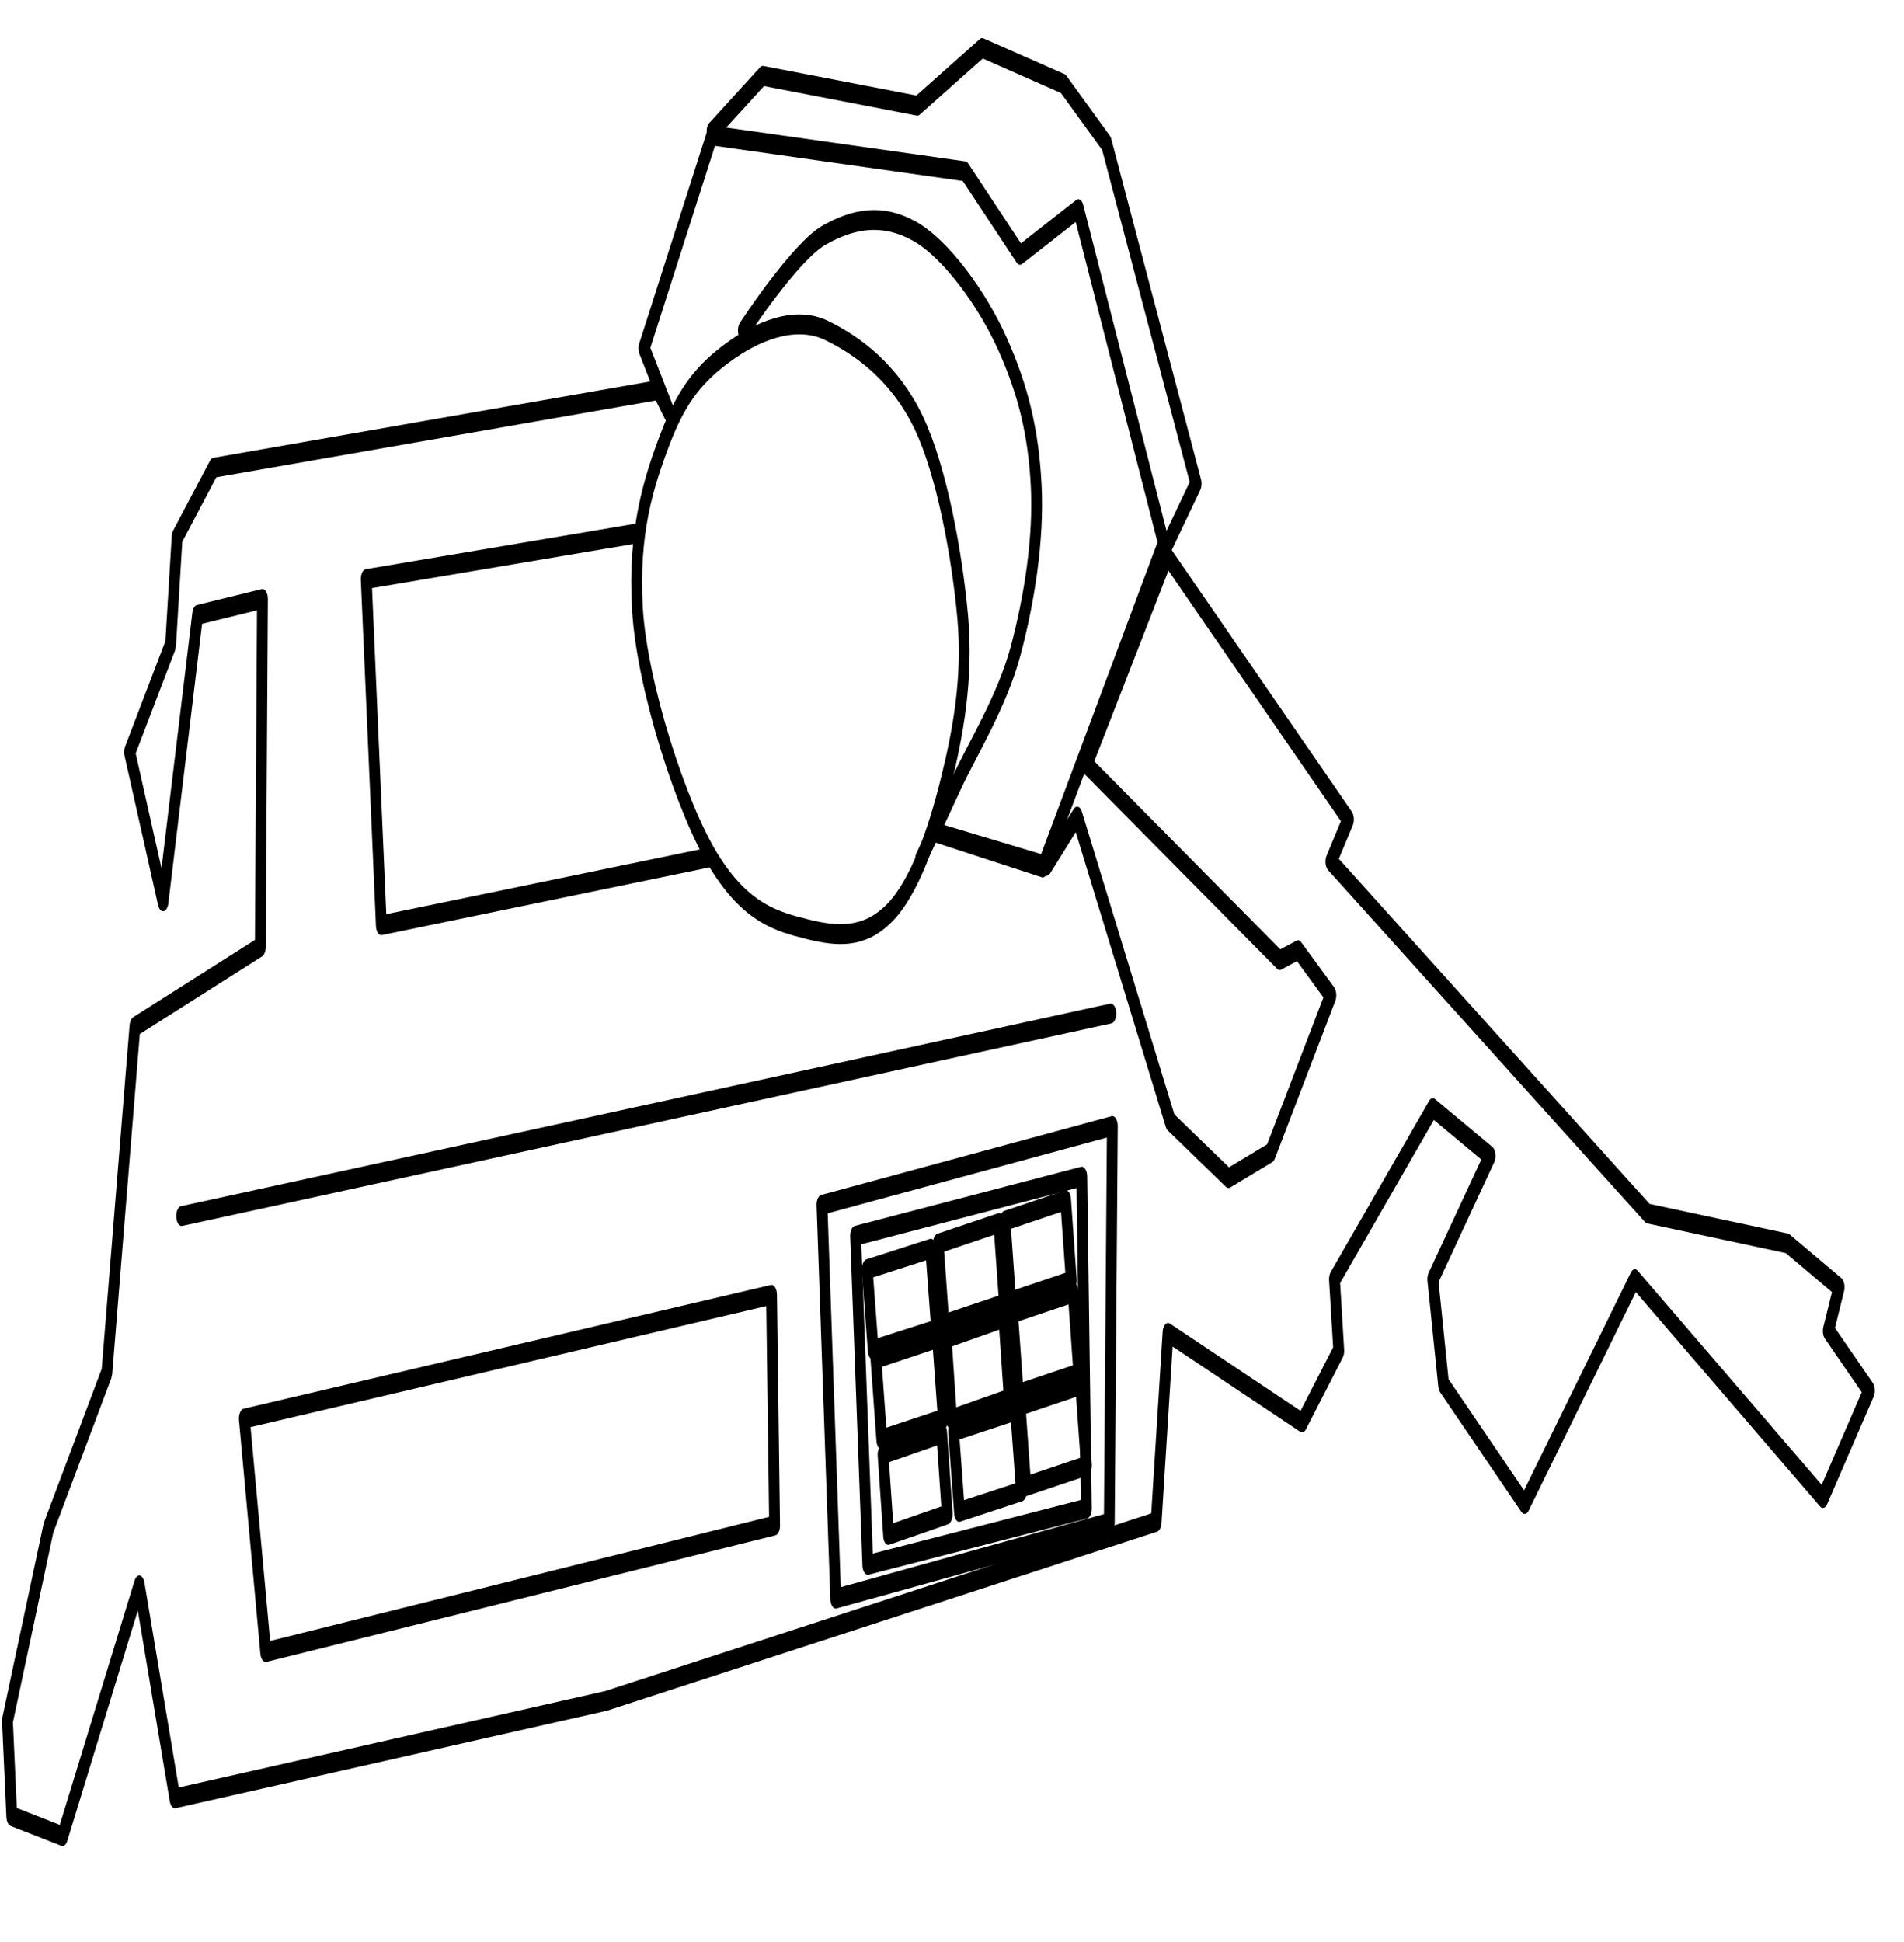 <?xml version="1.0" encoding="UTF-8" standalone="no"?>
<!-- Created with Inkscape (http://www.inkscape.org/) -->

<svg
   width="101.316mm"
   height="103.296mm"
   viewBox="0 0 101.316 103.296"
   version="1.1"
   id="svg5"
   xml:space="preserve"
   inkscape:version="1.3.2 (091e20e, 2023-11-25, custom)"
   sodipodi:docname="Magnetometer_1.svg"
   xmlns:inkscape="http://www.inkscape.org/namespaces/inkscape"
   xmlns:sodipodi="http://sodipodi.sourceforge.net/DTD/sodipodi-0.dtd"
   xmlns="http://www.w3.org/2000/svg"
   xmlns:svg="http://www.w3.org/2000/svg"><sodipodi:namedview
     id="namedview7"
     pagecolor="#ffffff"
     bordercolor="#000000"
     borderopacity="0.25"
     inkscape:showpageshadow="2"
     inkscape:pageopacity="0.0"
     inkscape:pagecheckerboard="0"
     inkscape:deskcolor="#d1d1d1"
     inkscape:document-units="mm"
     showgrid="false"
     inkscape:zoom="0.93539563"
     inkscape:cx="42.762654"
     inkscape:cy="209.00247"
     inkscape:window-width="1920"
     inkscape:window-height="1137"
     inkscape:window-x="1912"
     inkscape:window-y="-8"
     inkscape:window-maximized="1"
     inkscape:current-layer="layer1" /><defs
     id="defs2" /><g
     inkscape:label="Layer 1"
     inkscape:groupmode="layer"
     id="layer1"
     transform="translate(18.511,-27.418)"><path
       style="display:none;fill:#000000;stroke-width:0.132"
       d="m 128.453,140.773 c -4.619,-2.071 -9.095,-4.618 -13.722,-6.564 -0.706,0.577 -5.798,2.052 -3.008,1.01 3.539,-1.186 -4.085,1.055 -0.071,-0.333 6.994,-2.213 12.056,-9.201 11.657,-16.585 0.96,-1.459 4.032,1.523 5.751,1.783 3.258,1.851 7.402,2.507 9.934,5.376 1.615,4.186 -2.166,7.81 -3.524,11.541 -0.98,3.136 -3.735,5.382 -7.017,3.773 z m 2.646,-0.351 c 2.29,-1.243 1.653,0.096 2.847,-1.468 0.553,-1.307 1.38,-2.871 2.192,-4.522 -2.03,-1.797 1.548,-0.161 1.555,-3.064 1.786,-2.282 2.089,-6.32 -1.154,-7.447 -1.51,-0.588 -2.098,-0.833 -3.523,-1.591 -1.235,-0.302 -2.278,-1.173 -3.84,-1.66 -0.971,-0.423 -1.86,-0.959 -3.176,-1.527 -2.072,-1.201 -2.569,-1.181 -2.301,1.344 -0.069,2.341 -1.359,5.119 -1.838,6.844 -0.553,-0.036 -2.039,2.555 -1.98,2.716 -1.082,1.009 -3.926,2.972 -4.236,3.633 4.804,2.19 9.379,5.129 14.325,6.866 0.393,0.061 0.751,-0.033 1.128,-0.123 z m -145.571,-16.678 c -1.771,-0.712 -2.963,-1.905 -0.588,-0.824 1.592,-0.281 0.897,0.968 1.828,-0.589 1.725,-0.746 1.635,0.119 1.966,-2.234 1.127,-2.306 0.053,-1.726 0.652,-2.449 1.361,-1.585 1.758,-3.744 2.907,-5.426 1.314,0.724 1.788,-2.776 1.112,-1.839 -0.645,-1.051 2.095,0.972 1.434,1.748 0.524,2.521 0.953,2.585 1.044,4.16 0.782,1.867 0.47,5.651 3.49,4.861 1.547,-0.106 5.538,-0.553 1.896,0.05 -2.912,0.277 -3.833,0.891 -0.295,0.311 3.291,-0.467 6.527,-1.166 9.804,-1.516 -2.325,-0.182 2.398,-0.659 3.373,-0.805 3.775,-0.793 -1.13,0.482 1.786,0.035 0.803,-0.146 1.028,-0.633 2.129,-0.534 -1.876,0.601 2.935,-0.174 1.046,-0.227 2.159,0.14 0.492,-0.306 2.637,-0.117 1.501,0.005 1.341,-0.848 2.125,-0.473 -0.123,0.085 2.275,-0.185 3.825,-0.397 1.247,-0.259 4.031,-0.556 3.925,-0.718 0.33,-0.478 0.634,0.138 1.958,-0.18 0.361,-0.556 0.509,-0.073 2.992,-0.505 2.191,-0.326 2.696,-0.404 0.837,-1.008 -1.244,-0.37 -3.812,1.387 -3.67,-0.429 0.189,-2.807 1.331,0.777 1.894,-1.436 1.166,0.863 3.179,-0.214 4.852,-0.317 1.354,0.218 2.506,-0.895 4.066,-0.518 1.698,-0.405 3.636,-0.395 5.024,-1.177 0.521,0.875 3.939,-1.146 2.542,1.103 -0.652,0.714 -2.765,0.656 -3.415,1.013 -1.986,0.141 -2.385,0.155 -4.061,0.545 -1.308,0.415 -2.651,0.194 -3.637,0.646 -2.5,-0.138 -1.597,1.599 -1.107,0.922 -0.182,0.071 3.039,-0.341 4.216,-0.639 14.339,-2.362 28.778,-4.369 43.033,-7.081 2.2,-1.29 0.896,-4.594 1.432,-6.758 -0.158,-2.139 0.022,-5.592 2.631,-2.881 1.35,0.083 3.56,0.338 4.42,1.627 0.998,-0.235 2.621,1.85 4.262,2.213 1.718,0.732 4.475,-0.762 1.311,-1.649 -1.75,-1.071 -4.174,-1.703 -5.561,-2.947 2.426,1.399 5.491,2.075 7.455,4.064 1.309,1.17 0.283,-0.428 1.786,-1.756 0.688,-1.976 -1.437,-2.061 -0.132,-3.067 -1.727,-1.858 2.215,-2.181 3.04,-3.548 0.881,-1.199 4.705,-3.664 3.197,-4.233 1.189,0.592 2.217,-2.949 3.268,-2.315 1.76,-0.585 3.309,1.506 4.939,2.13 0.731,1.303 -3.01,2.357 -3.397,4.236 -1.612,1.99 -2.83,5.334 -0.245,7.1 2.278,2.661 -0.861,-0.007 -1.589,-1.131 -1.014,-1.181 -0.144,-3.831 0.777,-5.228 1.105,-1.746 2.401,-3.706 4.305,-4.527 -1.851,-0.55 -4.438,-3.829 -5.909,-1.18 -2.224,3.094 -5.069,6.069 -8.433,7.707 0.939,2.28 3.72,-0.259 0.46,2.094 1.417,0.807 -0.054,4.154 -1.356,4.682 -1.96,-0.154 -3.702,0.903 -5.446,-0.49 -1.883,-0.778 -3.876,-2.494 -5.772,-2.617 -1.892,0.208 -4.329,-2.334 -3.519,1.552 -0.421,2.319 0.411,5.216 -1.037,7.138 -5.678,1.567 -11.698,2.043 -17.511,3.175 -23.889,3.955 -47.845,7.607 -71.817,10.938 -3.037,-0.37 -2.473,-4.488 -3.456,-6.676 -0.382,-2.352 -1.006,-2.557 -1.099,-4.207 -0.163,1.292 -2.414,1.936 -2.8,3.945 -1.057,1.866 -0.932,3.491 -1.904,5.423 -0.284,2.079 -2.109,2.139 -3.344,3.268 -0.146,0.109 -0.469,0.076 -0.579,-0.041 z m -3.087,-1.103 c -0.827,-1.456 0.99,-3.704 -0.303,-5.096 0.932,-3.37 3.138,-5.862 4.279,-9.169 -1.89,-1.236 1.501,-3.548 1.277,-5.282 -0.254,-2.358 3.201,-2.525 3.517,-4.125 0.097,-3.179 1.796,-6.64 0.319,-9.599 2.232,0.389 0.921,-3.042 1.733,-4.317 0.668,-1.955 -2.041,-0.351 -1.535,-1.205 1.815,0.32 2.008,-1.308 3.1,-1.923 2.665,-1.806 6.15,-1.939 9.157,-2.808 2.559,-0.142 0.888,-3.93 1.463,-5.688 -0.007,-4.15 0.864,-8.452 0.098,-12.504 -2.076,0.411 -4.66,0.072 -6.345,1.427 -1.325,4.754 -1.588,9.801 -2.888,14.509 -0.219,-2.026 -1.712,-2.713 -1.966,-4.617 -0.111,-1.811 -2.469,-3.145 -0.75,-5.003 0.275,-1.974 2.138,-4.315 3.257,-4.029 0.121,-0.868 -0.31,-3.372 0.53,-3.88 -0.674,-1.967 1.745,-2.129 1.915,-3.967 1.659,-2.132 4.99,-1.34 7.378,-1.977 6.235,-1.046 12.583,-0.774 18.847,-1.578 5.686,-0.415 11.46,-1.345 17.08,-1.508 1.926,1.779 -0.049,3.536 -0.8,5.391 -3.791,10.395 6.007,22.284 16.79,21.535 4.749,-0.009 8.908,-3.251 11.097,-7.316 0.727,-0.081 3.774,-4.068 1.245,-0.608 -0.503,1.078 -4.08,3.733 -1.421,3.522 2.925,0.447 5.866,0.815 8.795,1.19 0.851,-2.366 3.092,-3.335 4.389,-0.661 2.341,4.191 4.479,8.455 6.99,12.54 -0.062,2.069 3.248,2.392 4.862,3.498 1.362,-0.076 3.306,-0.835 4.785,-1.155 1.746,-2.41 3.972,-4.739 5.484,-7.117 -0.416,-0.591 -2.31,-1.999 -3.878,-2.342 -0.665,2.631 -4.528,-1.844 -4.036,-1.351 -1.822,1.662 -0.99,-2.25 -2.318,-0.484 -0.995,-1.444 -1.77,-0.657 -2.735,-1.88 -0.095,-0.397 -2.413,-0.018 -1.965,-1.532 -1.898,1.299 -3.68,-1.422 -5.555,-1.848 -1.282,-1.444 -1.318,-2.189 -3.123,-1.298 -1.661,2.494 0.641,-1.537 1.245,-2.256 3.015,-4.044 5.596,-8.479 8.873,-12.284 -1.463,1.162 -1.074,3.545 -0.558,3.79 1.794,-1.281 2.675,2.089 4.228,2.647 2.085,1.7 1.572,2.435 3.273,3.061 0.323,0.429 1.722,1.58 2.078,1.909 1.105,0.965 1.765,1.042 2.579,2.359 -0.173,0.702 4.067,0.813 2.963,3.007 -0.679,1.222 3.68,2.683 2.606,3.381 -1.373,-1.733 -3.872,-3.351 -4.312,-0.654 1.529,0.34 -0.082,0.199 1.446,1.14 2.415,1.962 -1.789,1.37 -2.724,0.273 -2.208,-0.68 -1.368,-0.681 -1.079,-0.912 1.187,-0.741 3.15,-1.52 3.676,-3.628 -0.691,-1.968 -3.018,-2.249 -3.075,0.261 -2.073,1.918 0.264,-2.295 -0.005,-3.283 -1.102,-0.441 -2.844,4.296 -1.501,3.723 2.594,0.936 -0.789,2.927 -1.819,1.817 -0.55,-0.567 -1.665,-1.26 -2.336,-1.647 -1.374,0.118 -0.977,-1.65 -2.538,-1.252 0.221,-1.854 -2.198,0.247 -1.745,-2.193 -1.928,1.455 -1.269,-2.091 -3.262,-2.515 0.881,-0.75 2.834,2.071 2.636,2.212 1.523,0.153 1.644,0.985 2.841,1.627 0.291,0.494 1.828,0.989 2.038,1.46 1.523,0.112 1.298,0.967 2.742,1.329 -0.377,1.66 3.626,-0.559 0.794,-0.091 -0.127,-1.905 -2.387,-0.657 -2.36,-2.506 -2.303,1.269 -0.361,-2.415 -2.766,-0.715 0.633,-2.928 -2.213,0.353 -1.729,-2.423 -0.186,0.702 -4.325,-0.586 -3.644,-1.414 1.448,2.191 4.744,-0.879 4.023,2.241 2.173,-2.255 1.004,2.184 2.839,0.415 1.179,-1.324 2.112,-2.969 0.613,0.071 -0.925,3.097 1.856,0.389 2.016,-1.206 0.992,-2.808 -2.309,-0.206 -1.485,-3.085 -2.094,1.604 -1.064,-1.262 -2.649,-1.921 -1.763,-0.506 -2.343,-3.771 -4.075,-3.108 0.021,1.012 2.425,2.267 -0.28,0.633 -1.34,-2.168 -2.774,-0.126 -3.742,1.724 -0.554,1.391 -3.572,3.264 -0.782,3.885 0.996,0.779 1.654,1.014 2.707,2.056 -0.331,1.569 -1.224,1.984 -1.98,3.362 -1.054,1.541 2.758,1.844 3.587,1.304 -0.197,1.922 2.131,0.881 2.384,2.158 1.327,0.32 1.787,0.74 2.96,1.507 1.228,-0.182 1.989,1.421 4.13,2.382 1.015,-1.562 3.757,0.301 4.818,1.404 0.809,1.958 -1.992,3.545 -2.859,5.201 -1.337,1.231 -1.957,2.992 -3.535,3.886 -2.139,-1.093 -3.634,1.038 -0.886,1.587 1.667,0.763 3.506,2.526 1.127,1.611 -2.42,-0.5 -2.805,-2.196 -4.396,-2.903 -1.829,-0.429 -3.059,-2.086 -4.947,-2.242 -0.214,-2.153 -0.095,-1.651 -1.046,-2.589 0.525,-0.79 -2.082,-3.408 -2.652,-5.154 -1.614,-2.526 -2.358,-5.984 -4.955,-7.665 -1.054,0.335 -0.963,1.125 -1.938,2.117 -0.145,0.716 -0.526,0.046 -1.976,-0.042 -2.387,0.448 -0.278,0.322 -2.076,-0.223 -2.201,-0.249 -4.389,-0.622 -6.528,-1.115 -4.697,5.971 -13.89,6.092 -19.757,1.81 -1.187,-0.326 -3.315,-0.347 -3.575,0.066 -0.246,-0.32 -3.099,0.247 -4.455,0.069 0.858,1.631 -2.36,-0.7 -2.531,0.447 -1.847,-0.477 -2.87,0.419 -3.76,0.31 -0.394,-0.443 -1.943,0.597 -2.23,-0.037 -0.744,0.924 0.285,4.849 -0.497,0.765 -0.141,-1.565 0.04,0.691 -0.722,-0.471 -0.415,0.244 -0.887,0.225 -1.546,-0.124 -0.326,0.449 -1.708,0.039 -2.659,0.332 -1.117,0.595 -1.401,0.114 -3.178,0.395 -0.315,-0.162 -2.839,0.731 -2.888,0.316 -1.559,0.13 -0.755,0.566 -2.66,0.2 0.37,0.474 -1.74,1.044 -2.008,-1.128 C 15.309,70.484 15.088,65.101 14.946,59.729 c 3.155,-0.438 -1.16,0.318 0.421,2.708 0.404,4.786 0.191,9.625 0.912,14.379 9.483,-1.256 19.041,-2.009 28.618,-2.731 2.567,0.421 2.68,-0.543 0.488,-2.165 -3.585,-3.683 -5.119,-9.099 -4.517,-14.158 -3.237,0.252 -7.179,0.775 -9.935,0.765 -4.123,0.626 -8.745,0.907 -13.011,1.223 -3.089,-0.109 1.824,-0.41 2.844,-0.483 2.43,-0.199 4.418,-0.396 7.011,-0.663 4.406,-0.407 8.811,-0.831 13.212,-1.292 -0.025,-2.046 1.907,-3.732 1.983,-5.525 -0.076,-1.146 -2.629,-1.067 -4.27,-0.723 -7.78,0.694 -15.736,1.352 -23.397,1.941 -4.607,-0.211 -9.054,0.952 -13.655,1.32 -2.118,-0.13 -2.104,2.417 -3.164,3.304 -1.43,0.85 -0.703,3.282 -1.012,4.725 0.662,1.375 -1.394,1.28 -2.44,2.436 -0.27,1.873 -2.848,4.096 -0.656,5.606 0.047,2.29 1.511,3.327 1.989,5.257 0.293,-0.342 -0.606,-5.655 0.303,-3.292 -0.54,1.026 0.417,1.51 0.378,-1.649 0.882,-2.659 0.702,-6.308 2.088,-9.066 2.187,-0.734 4.577,-1.001 6.879,-0.926 0.662,6.113 -0.555,12.205 -0.37,18.334 -1.692,0.602 -2.445,0.778 -3.514,0.938 -1.845,0.346 -0.772,0.287 -2.731,0.674 -1.096,0.34 -1.148,0.211 -3.246,0.857 -0.883,0.674 -1.996,1.381 -2.406,3.203 -0.087,1.067 -0.248,1.743 -0.494,2.908 -0.312,1.83 -1.318,3.613 -0.578,4.913 -0.601,2.539 -0.918,5.804 -1.151,7.926 -0.679,-0.949 -3.103,1.321 -3.07,1.654 -0.375,0.845 -0.887,3.196 -1.807,4.528 -0.136,1.492 0.112,3.151 -1.262,5.128 -1.12,1.739 -1.796,3.48 -2.748,5.428 -0.015,2.015 1.101,1.697 0.277,3.569 -1.652,1.134 1.277,2.253 -0.475,1.86 z m 26.912,-4.27 c -2.076,-1.551 1.557,-3.855 2.693,-2.118 0.179,-1.433 3.309,-1.024 2.389,0.232 -0.024,-1.308 1.398,-1.452 2.692,-1.724 1.769,0.03 0.61,1.685 3.124,0.959 -0.282,1.65 -2.55,1.464 -3.786,1.951 -0.817,-0.648 -2.444,0.74 -3.041,0.568 -1.503,-0.65 -2.497,0.993 -4.072,0.131 z m -2.649,-3.164 c -1.228,-2.132 0.824,-1.932 2.743,-2.237 6.059,-0.72 12.092,-1.644 18.132,-2.508 -1.882,-0.466 1.834,0.163 0.65,-0.312 1.796,-0.368 3.279,-0.584 3.451,-0.66 0.138,-0.185 3.111,-0.509 2.664,-0.412 0.288,0.206 2.02,-0.305 2.642,-0.36 3.894,-0.419 -0.307,0.472 3.02,-0.05 -0.626,-0.279 3.304,-0.254 4.762,-0.703 1.124,-0.266 5.843,-0.6 4.352,-0.966 1.99,-0.204 1.663,0.096 4.197,-0.309 0.239,2.281 -0.496,1.622 -1.283,1.052 -0.91,0.098 -3.11,0.771 -4.719,0.847 -7.201,1.172 -15.132,1.933 -21.964,3.298 -1.146,0.193 -2.877,0.046 -2.404,0.491 -2.532,-0.212 -5.847,0.752 -7.956,0.632 -1.272,0.358 -4.246,0.351 -4.074,0.642 -1.433,0.142 -1.238,0.143 -3.441,0.305 -0.775,-0.1 0.324,1.801 -0.774,1.25 z m 14.327,-2.151 c 8.504,-1.693 17.283,-2.447 25.797,-4.011 -1.841,0.886 -1.646,1.014 0.633,0.534 0.386,0.549 2.489,-1.202 3.087,0.087 -0.504,1.746 -2.743,1.24 -4.25,1.707 -1.609,0.023 -3.943,1.325 -4.609,-0.117 -0.393,1.727 -2.976,1.037 -3.848,0.993 -0.495,1.017 -3.229,1.105 -2.644,-0.761 -4.483,0.189 -8.969,1.136 -13.565,1.597 -0.128,-0.031 -1.232,0.246 -0.602,-0.028 z m 37.548,-1.485 c -1.109,-1.779 -0.433,-4.707 -0.806,-6.918 0.008,-4.362 -0.837,-8.889 -0.426,-13.142 1.344,-0.855 2.711,-0.673 2.578,-0.965 0.834,0.47 0.414,-0.241 1.124,-0.324 0.704,0.121 0.895,0.649 2.48,0.083 -0.203,-1.09 0.763,0.47 0.827,-0.244 2.025,0.062 3.33,-0.16 3.373,-0.697 0.368,1.021 0.982,-0.848 2.017,0.171 1.174,-0.324 2.788,-0.289 3.502,-0.521 3.211,-0.293 7.258,-1.176 10.819,-1.366 1.154,1.603 -0.058,4.018 0.334,5.938 -0.343,4.606 -0.214,9.35 -0.681,13.879 -2.524,1.184 -5.814,1.055 -8.632,1.707 -5.494,0.717 -11.046,2.045 -16.51,2.402 z m 1.783,-0.519 c 7.583,-1.268 15.301,-2.255 22.79,-3.759 0.793,-2.445 0.193,-5.671 0.614,-8.402 0.117,-3.615 0.44,-7.312 0.194,-10.886 -8.734,1.12 -17.519,2.282 -26.194,3.628 -0.451,3.009 0.271,6.678 0.258,9.949 0.216,3.199 0.182,6.43 0.582,9.608 0.594,0.03 1.171,-0.028 1.755,-0.138 z m 0.722,-1.417 c -0.753,-5.153 -0.394,-10.655 -0.92,-15.933 0.247,-2.206 3.422,-1.186 4.971,-1.816 5.391,-0.681 10.749,-1.682 16.159,-2.163 0.871,2.704 0.11,6.005 0.261,8.942 -0.249,2.69 0.203,5.543 -0.494,8.13 -6.023,1.417 -12.298,2.013 -18.426,3.063 -0.462,-0.123 -1.277,0.277 -1.552,-0.223 z m 3.625,-0.692 c 2.168,-0.426 1.235,-4.594 -1.118,-3.193 -2.367,-0.669 -3.147,3.502 -1.001,3.441 0.706,-0.085 1.445,0.013 2.119,-0.248 z m 4.797,-0.749 c 2.318,-0.14 1.699,-4.619 -0.785,-3.234 -2.305,-0.582 -3.241,3.587 -0.971,3.451 0.611,0.037 1.179,0.003 1.756,-0.217 z m 4.903,-0.375 c -1.216,-0.254 0.998,0.153 1.521,-1.984 0.521,-2.537 -2.951,-1.71 -4.221,-0.865 -1.458,2.105 1.741,2.96 1.476,2.95 -1.262,0.12 1.379,0.107 1.224,-0.101 z m 4.873,-1.14 c 2.455,-0.14 1.918,-4.678 -0.706,-3.155 -1.974,-0.388 -2.917,2.998 -1.175,3.431 0.661,0.05 1.268,-0.015 1.882,-0.277 z m -14.6,-1.804 c 1.96,-0.377 1.308,-4.782 -1.094,-3.325 -2.287,-0.35 -2.953,2.074 -1.943,3.725 1.013,-0.129 2.077,4e-5 3.036,-0.4 z m 5.163,-0.782 c 1.911,-0.526 1.265,-4.714 -1.127,-3.375 -2.304,-0.34 -2.901,2.24 -1.855,3.757 0.994,-0.12 2.049,0.036 2.983,-0.383 z m 4.895,-0.665 c 2.234,-0.344 1.441,-4.928 -1.164,-3.383 -2.409,-0.722 -2.996,4.136 -0.632,3.66 0.61,-0.041 1.214,-0.073 1.796,-0.277 z m 4.961,-0.781 c 2.191,-0.486 1.501,-4.82 -1.054,-3.312 -2.066,-0.24 -2.651,2.365 -1.596,3.687 0.884,-0.119 1.817,-0.009 2.651,-0.375 z m -15.196,-1.967 c 2.192,-0.377 1.219,-4.954 -1.254,-3.462 -2.613,-0.713 -3.128,4.316 -0.62,3.755 0.645,-0.015 1.266,-0.054 1.874,-0.293 z m 5.206,-0.824 c 2.279,-1.01 0.964,-4.795 -1.676,-3.375 -2.52,-0.252 -2.405,4.836 0.2,3.666 0.517,0.01 1,-0.091 1.476,-0.291 z m 4.853,-0.651 c 2.216,0.141 1.863,-4.746 -0.535,-3.53 -2.155,-0.279 -3.231,1.64 -2.353,3.487 0.591,0.719 2.069,0.113 2.888,0.043 z m 5.402,-0.808 c 1.988,-0.671 1.271,-4.768 -1.229,-3.379 -2.332,-0.643 -3.159,3.92 -0.901,3.721 0.721,-0.073 1.47,0.014 2.13,-0.342 z M 64.044,96.42 c 2.047,0.28 2.179,-4.146 -0.084,-2.827 -1.709,0.587 -2.418,-0.163 -2.86,0.035 -0.567,0.496 -0.369,4.366 2.066,2.984 0.292,-0.064 0.585,-0.128 0.877,-0.193 z m 5.32,-0.795 c 2.159,0.068 1.965,-4.599 -0.321,-3.749 -2.184,-0.207 -3.622,1.523 -2.665,3.561 0.255,1.121 2.209,0.218 2.986,0.188 z m 4.778,-0.643 c 2.188,0.495 2.571,-3.841 0.75,-3.767 0.299,1.401 -2.623,-1.291 -3.39,1.317 -0.528,2.246 0.433,3.199 2.639,2.45 z m 5.872,-0.864 c 1.851,-0.543 1.456,-4.876 -0.997,-3.594 -2.293,-0.278 -3.063,2.236 -2.007,3.851 0.996,0.133 2.045,0.04 3.003,-0.256 z m 68.944,12.288 c -2.348,-1.332 -4.488,-2.893 -6.34,-4.758 -2.309,-2.031 -5.624,-3.628 -7.844,-5.157 3.444,1.589 7.015,3.739 9.685,6.044 -1.394,-2.315 -4.305,-3.458 -6.446,-5.083 -1.411,-1.059 -3.621,-1.675 -5.064,-1.651 -0.041,-2.165 -0.454,2.282 -1.518,2.707 -0.863,1.714 -3.171,1.065 -3.696,2.959 -1.122,1.881 -3.219,1.274 -3.089,3.513 -1.744,1.995 -4.84,1.959 -6.226,-0.429 -1.52,-1.948 -4.103,-3.33 -4.916,-5.664 1.929,2.072 4.711,4.911 6.743,6.675 -1.326,-2.012 2.577,2.03 3.736,-0.759 0.238,-1.949 0.758,-2.182 2.71,-2.996 0.81,-2.348 3.002,-2.307 4.421,-3.963 0.827,-0.266 -3.609,2.957 -4.115,-0.286 0.825,-0.43 3.068,1.952 3.824,-0.922 1.746,-1.618 -0.787,-2.309 0.022,-3.905 -0.938,-1.443 -3.555,-2.068 -5.103,-3.226 -1.063,-1.982 -2.604,2.607 -3.047,1.006 1.471,-0.283 1.686,-4.015 3.46,-2.334 2.39,1.704 2.816,1.014 0.131,-0.175 -2.533,-1.357 0.922,-1.969 1.968,-0.402 1.138,1.163 4.599,1.521 4.211,3.241 -1.478,1.608 -1.402,5.008 -0.149,1.633 0.649,-2.033 2.243,-1.704 3.749,-0.363 1.684,-0.514 3.371,1.844 5.41,1.407 2.499,0.472 4.814,-0.998 7.233,0.237 1.937,0.326 3.493,1.633 2.627,3.728 -0.927,1.529 0.554,0.71 2.338,2.501 1.306,1.471 -1.835,3.276 -0.349,3.247 -0.592,0.445 3.922,2.269 2.522,2.28 -1.115,-0.421 -2.817,-2.463 -3.614,-1.716 0.681,0.53 3.854,2.415 2.9,2.149 -1.499,-0.836 -3.075,-2.767 -4.19,-0.705 2.336,0.836 -0.423,1.121 -1.857,1.244 l -0.127,-0.078 z m 1.327,-0.871 c 1.201,-1.591 2.524,-3.127 3.202,-4.939 -0.995,-1.221 -3.624,-1.335 -3.452,-3.038 1.412,0.982 1.346,-3.69 -1.116,-3.141 -2.797,-1.537 -5.752,0.356 -8.693,-0.624 -1.358,0.308 -4.224,-2.443 -3.77,-0.277 -2.169,-0.323 6.556,10.804 1.55,5.139 -0.805,-1.645 -5.062,-5.938 -5.722,-4.465 -0.326,1.308 1.296,-0.063 3.091,1.644 1.966,0.122 4.372,2.259 6.268,3.593 1.512,1.19 2.866,2.333 3.941,3.901 1.634,0.97 2.803,2.111 4.255,2.834 l 0.227,-0.321 0.218,-0.308 z M 131.527,91.747 c 2.115,-1.65 -1.31,-2.433 -2.424,-3.289 -1.135,-1.008 -5.296,-2.456 -2.191,-0.545 1.337,0.008 3.201,2.688 0.57,1.49 -1.984,-1.596 -3.406,-1.202 -0.683,0.284 1.588,0.46 3.193,2.427 4.705,2.078 l 0.023,-0.018 z M 52.817,106.185 c 0.575,-1.72 -0.239,-2.718 -0.095,-4.78 -0.557,-1.667 0.876,-6.007 -2.068,-5.09 -15.614,2.096 -31.221,4.271 -46.857,6.179 3.233,-1.151 7.169,-1.072 10.673,-1.726 12.643,-1.544 25.254,-3.539 37.902,-4.923 0.881,3.252 0.668,6.829 0.831,10.218 -0.128,0.039 -0.596,0.818 -0.387,0.123 z m 33.491,-4.321 c 0.156,-1.423 -0.243,-2.426 0.3,-3.618 -0.359,-0.865 -0.121,-1.78 -0.128,-2.931 0.802,-1.716 -0.758,-2.944 0.431,-3.967 1.778,-0.76 0.949,3.812 0.719,4.975 -0.047,0.922 0.343,2.414 0.095,4.025 0.067,1.063 -0.069,2.198 -1.418,1.515 z M 18.584,98.502 c -2.481,-0.361 -0.565,-3.425 1.202,-2.554 1.833,-1.514 2.546,1.932 2.597,-0.501 1.335,1.413 1.586,-0.625 2.91,0.313 0.271,0.539 0.884,2.671 -0.716,1.425 -1.22,0.801 -1.091,0.008 -2.528,0.885 -0.63,0.201 -2.242,0.254 -3.465,0.432 z m 10.247,-0.677 c 0.85,-3.103 -2.115,1.236 -2.226,-1.32 -1.252,-1.96 2.015,-1.678 2.821,-1.098 1.6,-0.488 2.6,-1.3 3.924,-0.754 0.578,-0.707 1.029,0.314 2.691,-0.443 1.485,-0.13 2.913,-0.805 3.312,0.947 -1.227,1.378 -1.75,0.647 -2.777,0.684 -1.066,0.426 -2.402,0.492 -4.168,0.827 -0.294,0.151 -2.414,0.327 -2.539,-0.245 -0.204,-0.482 0.059,1.714 -1.038,1.401 z m 63.651,-2.345 c -2.847,-0.984 1.624,-3.651 0.066,-3.353 -2.315,-0.922 -3.188,-1.452 -2.764,-1.81 1.103,0.281 4.582,1.886 4.272,2.03 -0.67,0.468 0.977,0.068 0.299,2.373 -0.2,1.264 -0.819,1.675 -1.873,0.761 z M 15.211,94.844 c 0.863,-0.273 6.397,-0.797 4.269,-0.785 -2.205,0.127 -4.379,0.714 -6.584,0.697 6.074,-1.074 12.493,-1.708 18.21,-2.7 2.285,-0.068 3.83,-0.517 6.188,-0.619 0.766,-0.294 3.958,-0.336 5.611,-0.711 3.07,-0.399 2.783,0.083 -0.11,0.33 -3.335,0.55 2.041,-0.06 3.065,-0.167 -0.691,0.444 -3.75,0.586 -5.283,0.923 -2.67,0.293 -5.101,0.853 -7.431,0.982 -5.999,0.856 -12.128,1.611 -18.264,2.11 L 15.211,94.844 Z m -19.283,-1.846 c -0.043,-0.816 2.35,-0.74 3.322,-1.003 2.293,-0.367 3.761,-1.306 4.772,-1.016 0.945,-0.575 4.038,-0.184 2.787,-0.95 0.979,0.316 2.051,0.095 2.811,0.037 -0.907,-1.001 2.091,0.677 0.679,-0.388 1.514,0.767 3.279,-0.731 3.396,-0.11 2.031,-0.077 1.74,-0.961 2.329,-0.336 1.704,-0.207 0.767,-0.516 2.128,-0.226 -1.014,-0.94 2.083,0.797 1.534,-0.684 0.537,-1.336 -0.376,1.19 1.16,0.356 0.892,0.022 4.444,-0.192 3.689,-0.438 -0.256,0.082 0.267,-2.954 0.487,-1.684 0.621,0.68 -0.78,1.389 0.26,1.882 0.321,-0.595 1.018,0.008 2.098,-0.717 0.245,0.3 0.414,0.22 1.376,0.252 1.323,-0.413 2.309,0.16 3.057,-0.727 0.491,-0.939 0.54,-1.911 0.197,-2.623 0.125,-1.423 0.782,-0.304 0.701,1.466 -0.071,0.97 -0.462,1.223 -0.37,1.462 1.123,-0.334 1.147,-0.075 2.25,-0.57 0.145,0.095 -0.121,-2.339 0.727,-1.454 -0.453,0.916 -0.32,1.611 0.933,1.582 1.068,-0.358 0.223,-0.172 1.576,-0.506 0.409,0.787 1.712,-0.399 0.854,-0.627 -0.737,0.171 -0.065,-2.035 0.376,0.443 0.988,-1.335 0.628,0.571 1.505,-0.286 -0.413,0.386 1.178,0.789 1.1,0.187 1.759,-1.8 -0.652,1.099 1.627,-0.174 -0.604,0.442 2.913,0.091 3.55,-0.311 1.711,-0.006 1.446,-0.373 2.44,-0.275 0.616,-1.282 0.155,-0.218 1.12,-0.298 0.757,0.475 3.245,-0.209 4.823,-0.408 -0.212,-0.187 2.393,-0.236 4.076,-0.615 3.153,-0.469 7.352,-1.107 9.91,-1.477 1.317,-0.018 3.291,-0.508 4.673,-0.549 3.057,-0.339 6.355,-0.659 9.459,-0.527 -0.084,0.301 -0.73,0.732 -3.175,0.855 -28.095,3.653 -56.212,7.143 -84.336,10.562 l 0.098,-0.105 z M 3.106,91.868 C 15.689,90.33 28.114,88.774 40.545,87.237 39.784,87.072 36.652,87.381 35.014,87.666 23.578,89 12.032,89.619 0.738,92.017 0.563,92.359 2.677,91.857 3.106,91.868 Z M 58.777,84.931 c 7.24,-0.947 14.488,-1.833 21.72,-2.837 -8.309,0.437 -16.627,1.686 -24.716,3.167 1.003,-0.029 1.997,-0.234 2.996,-0.33 z m 63.194,5.563 c 1.867,-1.576 -2.632,0.71 0.258,-1.786 2.684,-0.483 -2.266,-1.724 -2.91,-2.654 -1.724,-0.733 -3.268,-2.464 -4.747,-2.892 -0.107,-2.46 -3.34,-2.96 -4.929,-4.507 -1.512,-0.03 -4.111,-2.115 -1.959,-0.773 1.735,-1.23 3.377,1.839 5.388,2.511 1.06,1.253 2.849,-0.441 2.154,1.209 -1.624,1.588 2.493,1.033 0.586,0.139 1.104,-2.101 3.715,1.565 5.385,1.901 0.793,0.404 5.205,3.03 2.586,1.941 -2.524,-1.438 -4.985,-2.983 -7.508,-4.422 1.396,2.174 -1.738,0.912 -0.015,2.462 2.449,1.437 4.826,3.002 7.354,4.299 1.567,-0.761 -1.264,1.646 -0.584,1.944 -0.306,0.274 -0.63,0.959 -1.058,0.628 z"
       id="path954"
       sodipodi:nodetypes="cccccccccccccccccccccccccccccccccccccccccccccccccccccccccccccccccccccccccccccccccccccccccccccccccccccccccccccccccccccccccccccccccccccccccccccccccccccccccccccccccccccccccccccccccccccccccccccccccccccccccccccccccccccccccccccccccccccccccccccccccccccccccccccccccccccccccccccccccccccccccccccccccccccccccccccccccccccccccccccccccccccccccccccccccccccccccccccccccccccccccccccccccccccccccccccccccccccccccccccccccccccccccccccccccccccccccccccccccccccccccccccccccccccccccccccccccccccccccccccccccccccccccccccccccccccccccccccccccccccccccccccccccccccccccccccccccccccccccccccccccccccccccccccccccccccccccccccccccccccccccccccccccccccccccccccccccccccccccccccccccccccccccccccccccccccccccccccccccccccccccccccccccccccccccccccccccccccccccccccccccccccccccccccccccccccccccccccccccccccccccccccccccccccccccccccccccccccccccccccccccccccccccccccccccccccccccccccccccccccccccccccccccccccccccccccccccccccccccccccccccccccccccccccccccccccccccccccccccccccccccccccccccccccccccccccccccccccccccccccccccccccccccccccccccccccccccccccccccccccccccccccccccccccccccccccccccccccccccccccccccccccccccccccccccccccccccccccccccccccccccccccccccccccccccccccccccccccccccccccccccccccccccccccccccccccccccccccccccccccccccccccccccccccccccccccccccccccccccccccccccccccccccccccccccccccccccccccccccccccccccccccccccccccccccccccccccccccccccccccccccccccccccccccccccccccccccccccccccccccccccccccccccccccccccccccccccccccccccccccccccccccccccccccccccccccccccccccccccccccccccccccccccccccccccccccccccccccccccccccccccccccccccccccccccccccccccccccccccccccccccccccccccccccccccccccccccccccccccccccccccccccccccccccccccccccccccccccccccccccccccccccccccccccccccccccccccccccccccccccccccccccccccccccccccccccccccccccccccccccccccccccccccccccccccccccccccccccccccccccccccccccccccccccccccccccccccccccccccccccccccccccccccccccccccccccccccccccccccccccccccccccccccccccccccccccccccccccccccccccccccccccccccccccccccccccccccccccccccccccccccccccccccccccccccccccccccccccccccccccccccccccccccccccccccccccccccccccccccccccccccccccccccccccccccccccccccccccccccccccccccccccccccccccccccccccccccccccccccccccccccccccccccccccccccccccccccccccccccccccccccccccccccccccccccccccccccccccccccccccccccccccccccccccccccccccccccccccccccccccccccccccccccccccccccccccccccccccccccccccccccccccccccccccccccccccccccccccccccccccccccccccccccccccccccccccccccccccccccccccccccccccccccccccccccccccccccccccccccccccccccccccccccccccccccccccccccccccccccccccccccccccccccccccccccccccccccccccccccccccccccccccccccccccccccccccccccccccccccccccccccccccccccccccccccccccccccccccccccccccccccccccccccccccccccccccccccccccccccccccccccccccccccccccccccccccccccccccccccccccccccccccccccccccccccccccccccccccccccccccccccccccccccccccccccccccccccccccccccccccccccccccccccccccccccccccccccccccccccccccccccccccccccccccccccccccccccccccccccccccccccccccccccccccccccccccccccccccccccccccccccccccccccccccccccccccccccccccccccccccccccccccccccccccccccccccccccccccccccccccccccccccccccccccccccccccccccccccccccccccccccccccccccccccccccccccccccccccccccccccccccccccccccccccccccccccccccccccccccccccccccccccccccccccccccccccccccccccccccccccccccccccccccccccccccccccccccccccccccccccccccccccccccccccccccccccccccccccccccccccccccccccccccccccccccccccccccccccccccccccccccccccccccccccccccccccccccccccccccccccccccccccccccccccccccccccccccccccccccccccccccccccccccccccccccccccccccccccccccccccccccccccccccccccccccccccccccccccccccccccccccccccccccccccccccccccccccccccccccccccccccccccccccccccccccccccccccccccccccccccccccccccccccccccccccccccccccccccccccccccccccccccccccccccccccccccccccccccccccccccccccccccccccccccccccccccccccccccccccccccccccccccccccccccccccccccccccccccccccccccccccccccccccccccccccccccccccccccccccccccccccccccccccccccccccccccccccccccccccccccccccccccccccccccccccccccccccccccccccccccccccccccccccccccccccccccccccccccccccccccccccccccccccccccccccccccccccccccccccccccccccccccccccccccccccccccccccccccccccccccccccccccccccccccccccccccccccccccccccccccccccccccccccccccccccccccccccccccccccccccccccccccccccccccccccccccccccccccccccccccccccccccccccccccccccccccccccccccccccccccccccccccccccccccccccccccccccccccccccccccccccccccccccccccccccccccccccccccccccccccccccccccccccccccccccccccccccccccccccccccccccccccccccccccccccccccccccccccccccccccccccccccccccccccccccccccccccccccccccccccccccccccccccccccccccccccccccccccccccccccccccccccccccccccccccccccccccccccccccccccccccccccccccccccccccccccccccccccccccccccccccccccccccccccccccccccccccccccccccccccccccccccccccccccccccccccccccccccccccccccccccccccccccccccccccccccccccccccccccccccccccccccccccccccccccccccccccccccccccccccccccccccccccccccccccccccccccccccccccccccccccccccccccccccccccccccccccccccccccccccccccccccccccccccccccccccccccccccccccccccccccccccccccccccccccccccccccccccccccccccccccccccccccccccccccccccccccccccccccccccccccccccccccccccccccccccccccccccccccccccccccccccccccccccccccccccccccccccccccccccccccccccccccccccccccccccccccccccccccccccccccccccccccccccccccccccccccccccccccccccccccccccccccccccccccccccccccccccccccccccccccccccccccccccccccccccccccccccccccccccccccccccccccccccccccccccccccccccccccccccccccccccccccccccccccccccccccccccccccccccccccccccccccccccccccccccccccccccccccccccccccccccccccccccccccccccccccccccccccccccccccccccccccccccccccccccccccccccccccccccccccccccccccccccccccccccccccccccccccccccccccccccccccccccccccccccccccccccccccccccccccccccccccccccccccccccccccccccccccccccccccccccccccccccccccccccccccccccccccccccccccccccccccccccccccccccccccccccccccccccccccccccccccccccccccccccccccccccccccccccccccccccccccccccccccccccccccccccccccccccccccccccccccccccccccccccccccccccccccccccccccccccccccccccccccccccccccccccccccccccccccccccccccccccccccccccccccccccccccccccccccccccccccccccccccccccccccccccccccccccccccccccccccccccccccccccccccccccccccccccccccccccccccccccccccccccccccccccccccccccccccccccccccccccccccccccccccccccccccccccccccccccccccccccccccccccccccccccccccccccccccccccccccccccccccccccccccccccccccccccccccccccccccccccccccccccccccccccccccccccccccccccccccccccccccccccccccccccccccccccccccccccccccccccccc" /><g
       id="g2343"
       style="fill:none;fill-opacity:1;stroke:#000000;stroke-opacity:1;stroke-width:1;stroke-dasharray:none"
       transform="matrix(0.575,0,0,1.058,-7.707,-5.156)"><path
         style="fill:none;fill-opacity:1;stroke:#000000;stroke-width:1;stroke-linecap:round;stroke-linejoin:round;stroke-dasharray:none;stroke-opacity:1"
         d="M 3.819,102.111 52.611,95.889 52.894,107.486 5.799,113.85 Z"
         id="path1062" /><path
         style="fill:none;fill-opacity:1;stroke:#000000;stroke-width:1;stroke-linecap:round;stroke-linejoin:round;stroke-dasharray:none;stroke-opacity:1"
         d="m 57.279,91.363 1.273,19.8 25.316,-3.819 0.283,-19.941 z"
         id="path1064" /><path
         style="fill:none;fill-opacity:1;stroke:#000000;stroke-width:1;stroke-linecap:round;stroke-linejoin:round;stroke-dasharray:none;stroke-opacity:1"
         d="m 60.39,92.919 1.131,16.547 20.224,-2.829 -0.424,-16.689 z"
         id="path1066" /><path
         style="fill:none;fill-opacity:1;stroke:#000000;stroke-width:1;stroke-linecap:round;stroke-linejoin:round;stroke-dasharray:none;stroke-opacity:1"
         d="M -1.98,91.929 84.009,81.746"
         id="path1197" /><path
         style="fill:none;fill-opacity:1;stroke:#000000;stroke-width:1;stroke-linecap:round;stroke-linejoin:round;stroke-dasharray:none;stroke-opacity:1"
         d="m 42.802,52.803 c 1.554,-2.209 3.263,-3.289 5.8,-4.3 2.537,-1.011 6.101,-1.889 9.1,-1.1 2.999,0.789 6.335,2.162 8.5,4.6 2.165,2.438 3.591,6.73 4.1,9.8 0.509,3.07 -0.424,5.846 -1.6,8.4 -1.176,2.555 -2.865,5.223 -5.2,6.5 -2.335,1.277 -4.811,1.181 -7.6,0.8 -2.789,-0.381 -5.615,-0.788 -8.6,-3.4 -2.985,-2.612 -6.677,-8.801 -7.1,-12.701 -0.423,-3.9 1.046,-6.392 2.6,-8.6 z"
         id="path1272"
         sodipodi:nodetypes="zzzzzzzzzzz" /><path
         style="fill:none;fill-opacity:1;stroke:#000000;stroke-width:1;stroke-linecap:round;stroke-linejoin:round;stroke-dasharray:none;stroke-opacity:1"
         d="m 50.003,47.402 c 0,0 4.758,-3.962 7.5,-4.8 2.743,-0.839 5.381,-1.077 8.3,-0.2 2.92,0.877 6.325,3.416 8.2,5.7 1.876,2.284 2.848,4.402 3.1,7.1 0.253,2.699 -0.638,5.729 -1.9,8.3 -1.262,2.571 -4.027,4.956 -5.5,6.7 -1.473,1.745 -3.3,3.8 -3.3,3.8"
         id="path1274"
         sodipodi:nodetypes="czzzzzzc" /><path
         style="fill:none;fill-opacity:1;stroke:#000000;stroke-width:1;stroke-linecap:round;stroke-linejoin:round;stroke-dasharray:none;stroke-opacity:1"
         d="M 40.202,57.603 15.101,59.903 16.501,77.304 46.802,73.904"
         id="path1276" /><path
         style="fill:none;fill-opacity:1;stroke:#000000;stroke-width:1;stroke-linecap:round;stroke-linejoin:round;stroke-dasharray:none;stroke-opacity:1"
         d="m 43.102,51.503 -1,-1.1 -41.102,3.9 -3.4,3.5 -0.6,5.4 -3.8,5.4 3.1,7.5 3.2,-14.401 6,-0.8 -0.2,17.501 -11.601,4 -1.177,7.879 -1.423,9.522 -5.4,7.8 -3.8,9.7 0.4,4.8 4.7,1 7.1,-12.601 3.3,10.701 39.902,-4.9 50.903,-9 1.1,-9.5 12.401,4.5 3.4,-3.6 -0.4,-3.6 9.1,-8.6 5.3,2.4 -5.3,6.2 1,5.3 7.5,6 10.201,-11.301 17.401,11.001 4.3,-5.4 -3.8,-3 1,-2.2 -4.8,-2.2 -12.901,-1.5 -29.333,-17.696 1.626,-2.121 -16.759,-13.224 -7.496,10.466 17.891,9.829 1.697,-0.495 3.041,2.263 -5.586,7.92 -3.889,1.273 -5.374,-2.829 -8.627,-15.345 -2.829,2.475 -10.395,-1.697 10.03,1.78 11.201,-16.301 -7.9,-16.801 -5.4,2.3 -5.1,-4.2 -23.401,-1.8 -6.3,10.701 z"
         id="path1278"
         sodipodi:nodetypes="cccccccccccccccccccccccccccccccccccccccccccccccccccccccccc" /><path
         style="fill:none;fill-opacity:1;stroke:#000000;stroke-width:1;stroke-linecap:round;stroke-linejoin:round;stroke-dasharray:none;stroke-opacity:1"
         d="m 89.105,58.303 2.8,-3.2 -8.3,-17.101 -4,-3 -7.5,-1.8 -6,2.9 -14.301,-1.5 -4.7,2.8"
         id="path1280" /><rect
         style="fill:none;fill-opacity:1;stroke:#000000;stroke-width:1;stroke-linecap:round;stroke-linejoin:round;stroke-dasharray:none;stroke-opacity:1"
         id="rect872"
         width="5.968"
         height="4.087"
         x="47.96"
         y="103.783"
         transform="matrix(0.985,-0.172,0.137,0.991,0,0)" /><rect
         style="fill:none;fill-opacity:1;stroke:#000000;stroke-width:1;stroke-linecap:round;stroke-linejoin:round;stroke-dasharray:none;stroke-opacity:1"
         id="rect872-1"
         width="5.792"
         height="4.088"
         x="48.587"
         y="108.728"
         transform="matrix(0.984,-0.178,0.133,0.991,0,0)" /><rect
         style="fill:none;fill-opacity:1;stroke:#000000;stroke-width:1;stroke-linecap:round;stroke-linejoin:round;stroke-dasharray:none;stroke-opacity:1"
         id="rect872-6"
         width="5.528"
         height="4.089"
         x="49.403"
         y="114.003"
         transform="matrix(0.983,-0.186,0.126,0.992,0,0)" /><rect
         style="fill:none;fill-opacity:1;stroke:#000000;stroke-width:1;stroke-linecap:round;stroke-linejoin:round;stroke-dasharray:none;stroke-opacity:1"
         id="rect872-0"
         width="5.704"
         height="4.088"
         x="55.368"
         y="104.217"
         transform="matrix(0.984,-0.18,0.13,0.991,0,0)" /><rect
         style="fill:none;fill-opacity:1;stroke:#000000;stroke-width:1.001;stroke-linecap:round;stroke-linejoin:round;stroke-dasharray:none;stroke-opacity:1"
         id="rect872-05"
         width="5.44"
         height="4.09"
         x="56.193"
         y="109.576"
         transform="matrix(0.982,-0.189,0.124,0.992,0,0)" /><rect
         style="fill:none;fill-opacity:1;stroke:#000000;stroke-width:1;stroke-linecap:round;stroke-linejoin:round;stroke-dasharray:none;stroke-opacity:1"
         id="rect872-08"
         width="5.836"
         height="4.087"
         x="55.131"
         y="113.472"
         transform="matrix(0.984,-0.176,0.134,0.991,0,0)" /><rect
         style="fill:none;fill-opacity:1;stroke:#000000;stroke-width:1;stroke-linecap:round;stroke-linejoin:round;stroke-dasharray:none;stroke-opacity:1"
         id="rect872-0-7"
         width="5.704"
         height="4.088"
         x="61.653"
         y="104.2"
         transform="matrix(0.984,-0.18,0.13,0.991,0,0)" /><rect
         style="fill:none;fill-opacity:1;stroke:#000000;stroke-width:1;stroke-linecap:round;stroke-linejoin:round;stroke-dasharray:none;stroke-opacity:1"
         id="rect872-0-5"
         width="5.704"
         height="4.088"
         x="61.74"
         y="108.907"
         transform="matrix(0.984,-0.18,0.13,0.991,0,0)" /><rect
         style="fill:none;fill-opacity:1;stroke:#000000;stroke-width:1;stroke-linecap:round;stroke-linejoin:round;stroke-dasharray:none;stroke-opacity:1"
         id="rect872-0-3"
         width="5.704"
         height="4.088"
         x="61.828"
         y="113.613"
         transform="matrix(0.984,-0.18,0.13,0.991,0,0)" /></g></g></svg>

